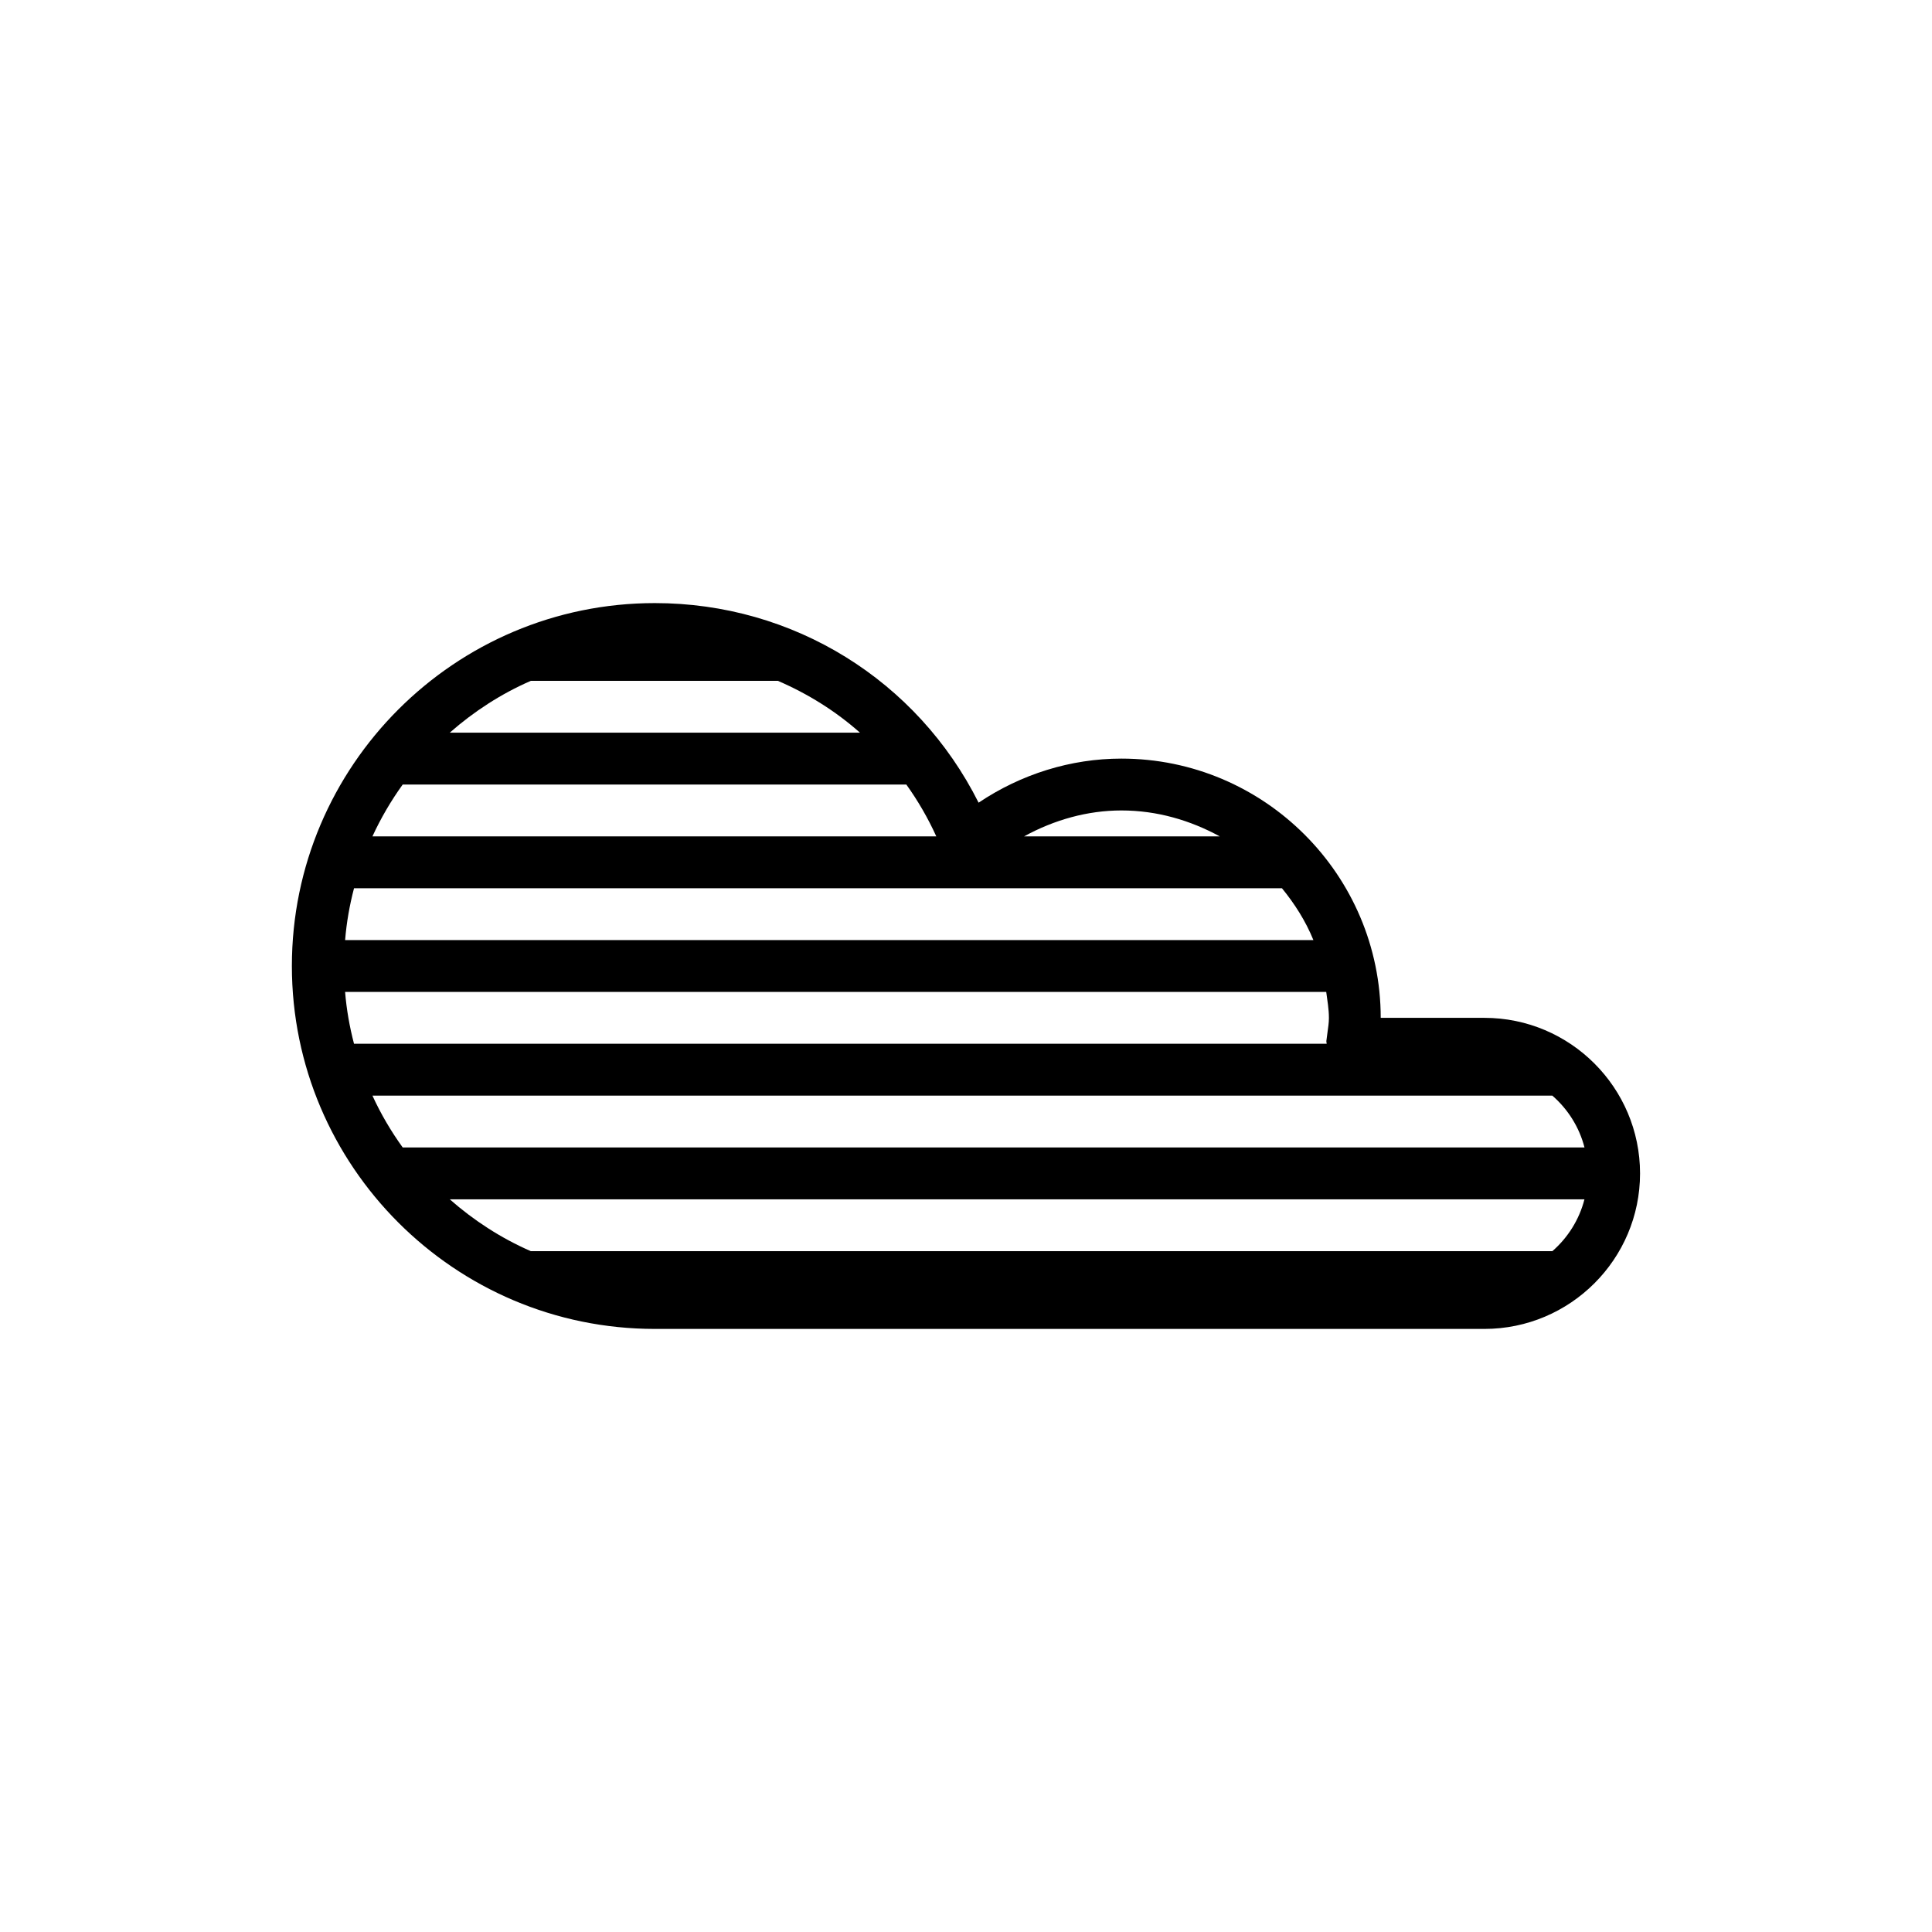 <?xml version="1.0" encoding="UTF-8"?>
<!-- The Best Svg Icon site in the world: iconSvg.co, Visit us! https://iconsvg.co -->
<svg fill="#000000" width="800px" height="800px" version="1.1" viewBox="144 144 512 512" xmlns="http://www.w3.org/2000/svg">
 <path d="m537.39 413.74h-27.484c-0.031-37.875-30.848-68.703-68.727-68.703-13.41 0-26.566 4.109-37.84 11.68-16.277-32.422-49.07-52.891-85.812-52.891-53.027 0-96.176 43.145-96.176 96.176s43.145 96.176 96.176 96.176h219.86c22.73 0 41.242-18.488 41.242-41.203-0.004-22.742-18.512-41.234-41.242-41.234zm18.008 61.832h-270.73c-7.879-3.445-15.098-8.125-21.473-13.738h300.7c-1.395 5.426-4.398 10.145-8.5 13.738zm-304.68-27.484c-3.098-4.293-5.801-8.887-8.02-13.738h312.68c4.102 3.562 7.133 8.312 8.531 13.738zm99.422-123.66c7.949 3.426 15.301 8.012 21.766 13.742h-108.72c6.394-5.621 13.609-10.309 21.492-13.742zm34.047 27.484c3.055 4.266 5.715 8.844 7.941 13.738h-149.43c2.238-4.852 4.922-9.445 8.02-13.738zm99.547 27.484c3.387 4.152 6.277 8.691 8.332 13.738h-256.61c0.383-4.715 1.195-9.289 2.363-13.738zm11.73 27.473c0.297 2.281 0.711 4.535 0.711 6.887 0 1.328-0.207 2.609-0.383 3.883l-0.289 2.207c-0.031 0.258 0.082 0.492 0.082 0.754h-257.77c-1.164-4.449-1.98-9.023-2.363-13.738h260.01zm-28.219-41.223h-51.855c7.992-4.379 16.797-6.867 25.801-6.867 9.473 0 18.262 2.625 26.055 6.867z"/>
</svg>